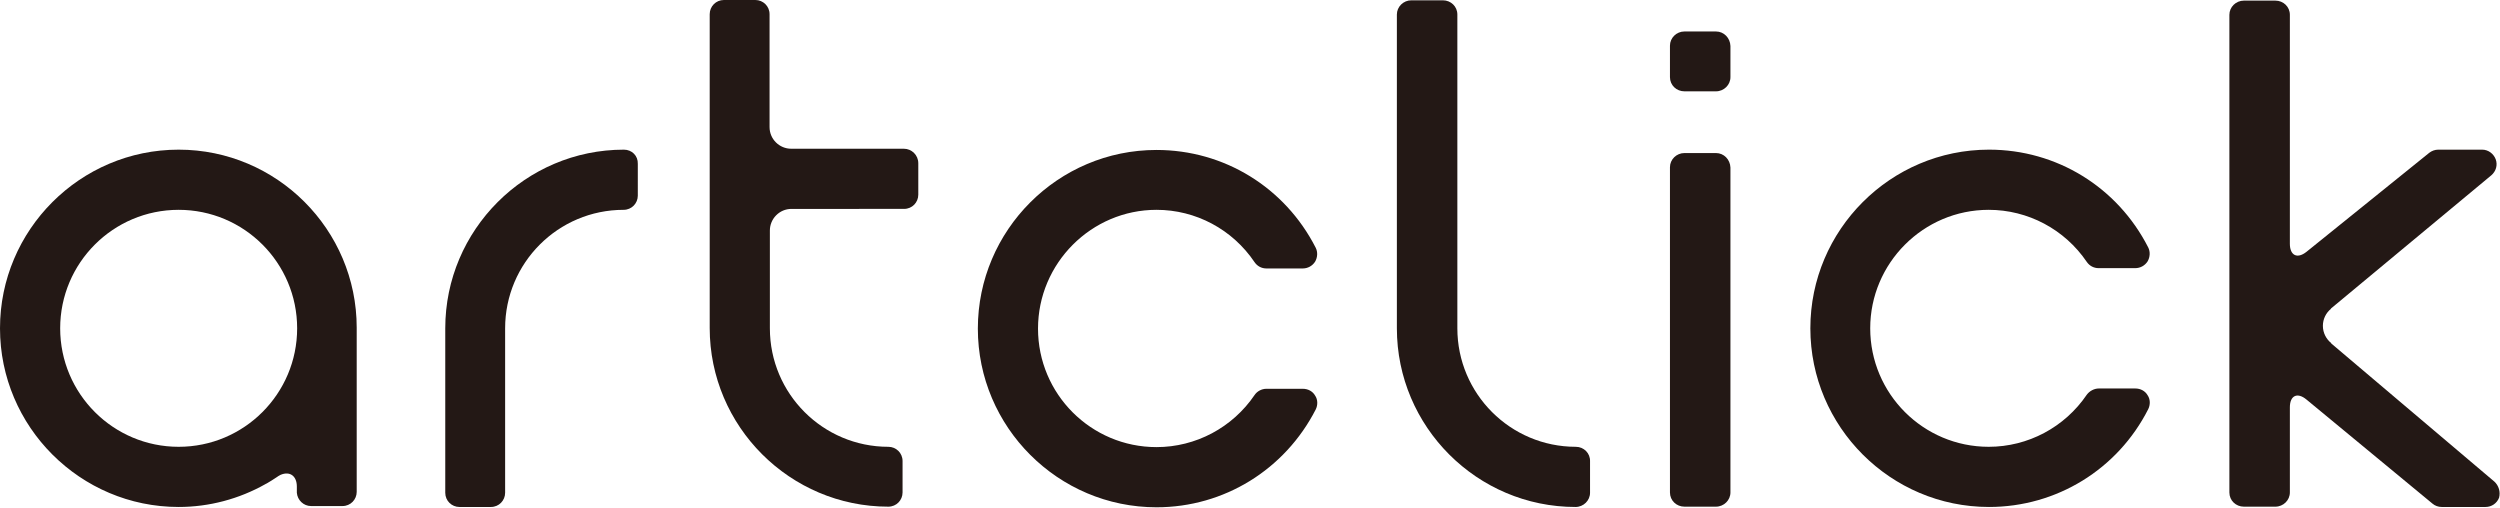 <?xml version="1.0" encoding="utf-8"?>
<!-- Generator: Adobe Illustrator 24.0.2, SVG Export Plug-In . SVG Version: 6.00 Build 0)  -->
<svg version="1.1" id="レイヤー_1" xmlns="http://www.w3.org/2000/svg" xmlns:xlink="http://www.w3.org/1999/xlink" x="0px"
	 y="0px" viewBox="0 0 810.2 164.5" style="enable-background:new 0 0 810.2 164.5;" xml:space="preserve">
<style type="text/css">
	.st0{fill:#231815;}
</style>
<g>
	<path class="st0" d="M374.8,68c12.7,0,24.6,6.3,31.8,17c0.9,1.3,2.3,2,3.8,2h11.8c1.6,0,3.1-0.8,4-2.2c0.8-1.4,0.9-3.1,0.2-4.5
		c-10-19.6-29.7-31.7-51.6-31.7c-31.9,0-57.9,26-57.9,57.9s26,57.9,57.9,57.9c21.9,0,41.6-12.2,51.6-31.7c0.7-1.4,0.7-3.2-0.2-4.5
		c-0.8-1.4-2.3-2.2-4-2.2h-11.8c-1.5,0-3,0.8-3.8,2c-7.2,10.6-19.1,16.9-31.8,16.9c-21.2,0-38.4-17.2-38.4-38.4S353.7,68,374.8,68z"
		/>
	<path class="st0" d="M644.5,68c12.7,0,24.6,6.3,31.8,16.9c0.9,1.3,2.3,2,3.8,2H692c1.6,0,3.1-0.8,4-2.2c0.8-1.4,0.9-3.1,0.2-4.5
		c-10-19.6-29.7-31.7-51.6-31.7c-31.9,0-57.9,26-57.9,57.9s26,57.9,57.9,57.9c21.9,0,41.7-12.2,51.6-31.7c0.7-1.4,0.7-3.2-0.2-4.5
		c-0.8-1.4-2.3-2.2-4-2.2h-11.8c-1.5,0-3,0.8-3.9,2c-7.2,10.6-19.1,16.9-31.8,16.9c-21.2,0-38.4-17.2-38.4-38.4
		C606.1,85.3,623.3,68,644.5,68z"/>
	<path class="st0" d="M556.1,49.6h-10.2c-2.6,0-4.7,2.1-4.7,4.6v105.4c0,2.6,2.1,4.6,4.7,4.6h10.2c2.6,0,4.7-2.1,4.7-4.6V54.3
		C560.7,51.7,558.7,49.6,556.1,49.6z"/>
	<path class="st0" d="M556.1,10.2h-10.2c-2.6,0-4.7,2.1-4.7,4.6V25c0,2.6,2.1,4.6,4.7,4.6h10.2c2.6,0,4.7-2.1,4.7-4.6V14.9
		C560.7,12.3,558.7,10.2,556.1,10.2z"/>
	<path class="st0" d="M808.4,156.1l-52.9-44.8c0,0,0,0,0-0.1c-1.6-1.3-2.7-3.3-2.7-5.6c0-2.2,1-4.2,2.6-5.5c0,0,0,0,0-0.1l52-43.2
		c1.5-1.3,2.1-3.3,1.4-5.2c-0.7-1.8-2.4-3.1-4.4-3.1h-14.2c-1.1,0-2.1,0.4-2.9,1l-39.8,32.1c-3,2.4-5.4,1.2-5.4-2.6V57.7V4.8
		c0-2.6-2.1-4.6-4.7-4.6h-10.2c-2.6,0-4.7,2.1-4.7,4.6v154.8c0,2.6,2.1,4.6,4.7,4.6h10.2c2.6,0,4.7-2.1,4.7-4.6V132
		c0-3.8,2.4-5,5.4-2.5c0,0,35.1,29,40.8,33.7c0.8,0.7,1.9,1.1,3,1.1h14.2c2,0,3.7-1.2,4.4-3C810.4,159.4,809.8,157.4,808.4,156.1z"
		/>
	<path class="st0" d="M202.2,48.5c-31.9,0-57.9,26-57.9,57.9v53.3c0,2.6,2.1,4.6,4.6,4.6h10.2c2.6,0,4.6-2.1,4.6-4.6v-53.3
		c0-21.2,17.2-38.4,38.4-38.4c2.6,0,4.6-2.1,4.6-4.6V53.1C206.8,50.5,204.8,48.5,202.2,48.5z"/>
	<path class="st0" d="M510.7,144.8c-21.2,0-38.4-17.2-38.4-38.4V4.7c0-2.6-2.1-4.6-4.7-4.6h-10.2c-2.6,0-4.7,2.1-4.7,4.6v101.7
		c0,31.9,26,57.9,57.9,57.9c2.6,0,4.7-2.1,4.7-4.6v-10.2C515.4,146.9,513.3,144.8,510.7,144.8z"/>
	<path class="st0" d="M57.9,48.5C26,48.5,0,74.5,0,106.4s26,57.9,57.9,57.9c9.9,0,19.6-2.6,28.1-7.4c0.1-0.1,0.2-0.1,0.4-0.2
		c1.1-0.6,2.1-1.3,3.2-2c0.4-0.3,0.9-0.6,1.3-0.8c3-1.3,5.3,0.3,5.3,3.8v1.7c0,0.1,0,0.2,0,0.3c0.2,2.4,2.2,4.3,4.6,4.3H111
		c2.6,0,4.6-2.1,4.6-4.6c0-1.6,0-53.2,0-53.2C115.6,74.4,89.7,48.5,57.9,48.5z M57.9,144.8c-21.2,0-38.4-17.2-38.4-38.4
		S36.7,68,57.9,68s38.4,17.2,38.4,38.4S79.1,144.8,57.9,144.8z"/>
	<path class="st0" d="M292.9,48.2h-36.5c-3.8,0-7-3.1-7-7V4.6c0-2.6-2.1-4.6-4.6-4.6h-10.2C232,0,230,2.1,230,4.6v101.7
		c0,31.9,26,57.9,57.9,57.9c2.6,0,4.6-2.1,4.6-4.6v-10.2c0-2.6-2.1-4.6-4.6-4.6c-21.2,0-38.4-17.2-38.4-38.4V74.7c0-3.8,3.1-7,7-7
		H293c2.6,0,4.6-2.1,4.6-4.6V52.9C297.6,50.3,295.5,48.2,292.9,48.2z"/>
</g>
</svg>

